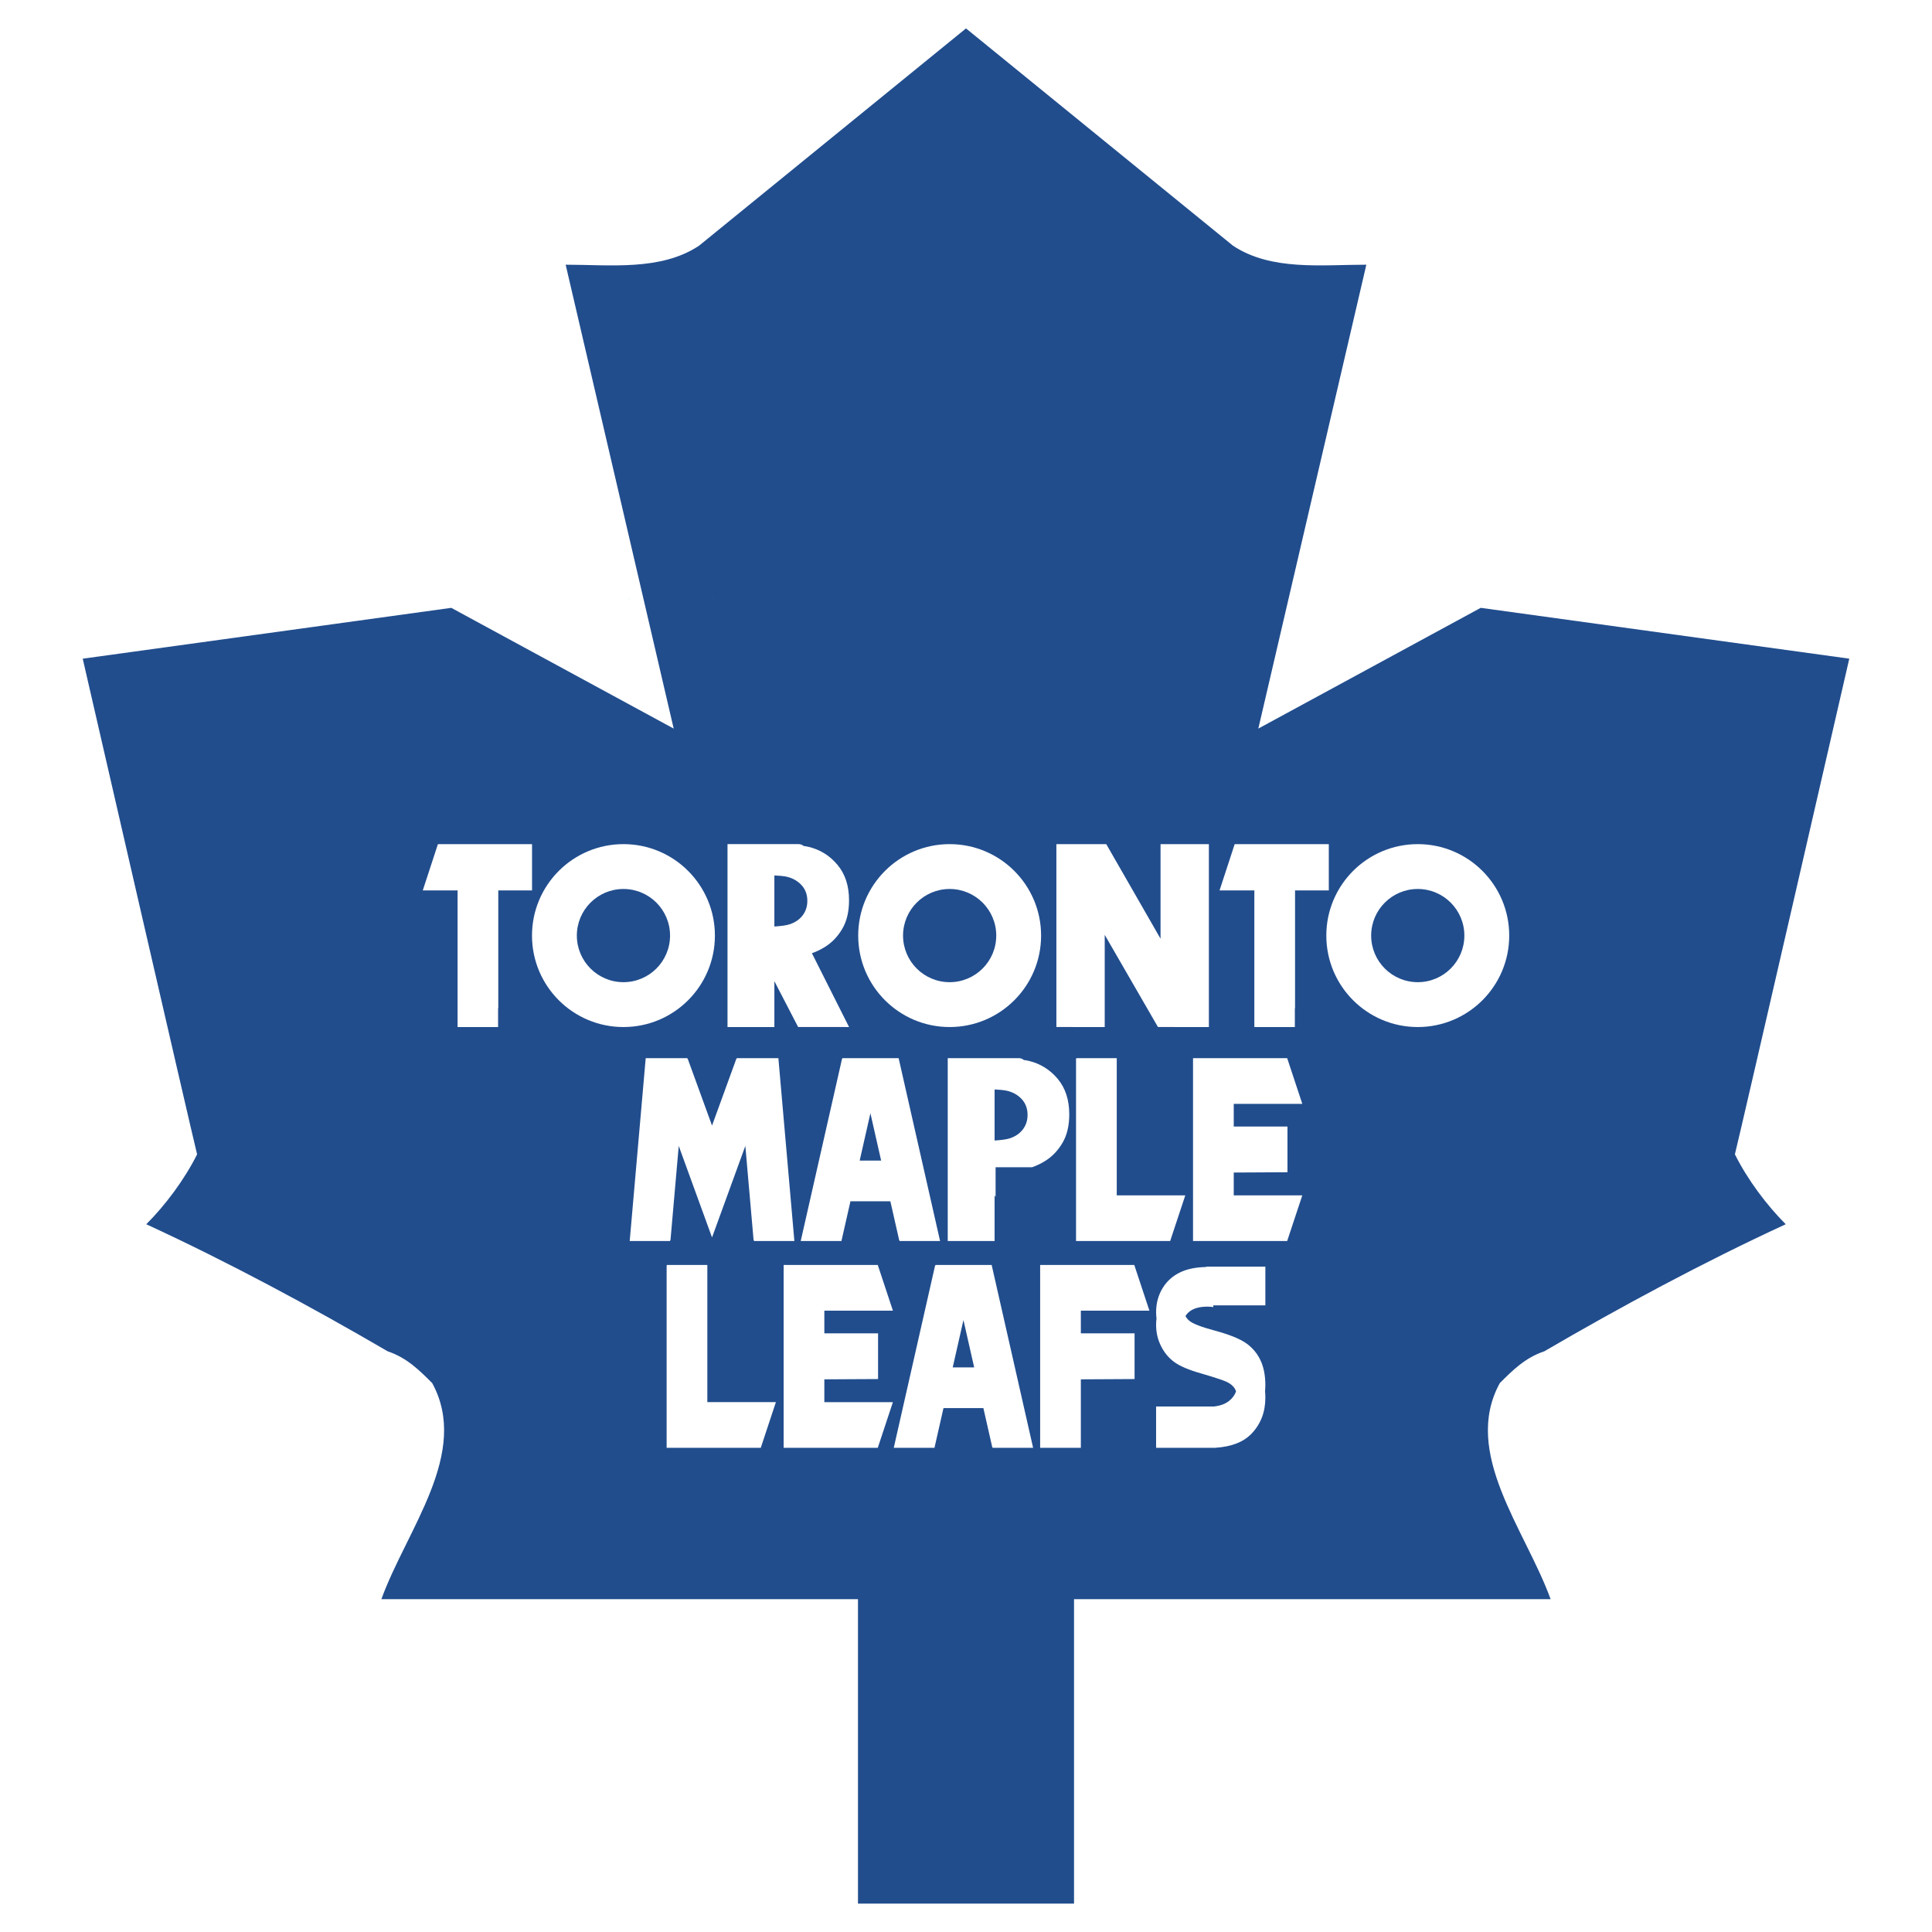 <?xml version="1.0" encoding="utf-8"?>
<!-- Generator: Adobe Illustrator 13.0.0, SVG Export Plug-In . SVG Version: 6.00 Build 14948)  -->
<!DOCTYPE svg PUBLIC "-//W3C//DTD SVG 1.0//EN" "http://www.w3.org/TR/2001/REC-SVG-20010904/DTD/svg10.dtd">
<svg version="1.0" id="Layer_1" xmlns="http://www.w3.org/2000/svg" xmlns:xlink="http://www.w3.org/1999/xlink" x="0px" y="0px"
	 width="192.756px" height="192.756px" viewBox="0 0 192.756 192.756" enable-background="new 0 0 192.756 192.756"
	 xml:space="preserve">
<g>
	<polygon fill-rule="evenodd" clip-rule="evenodd" fill="#FFFFFF" points="0,0 192.756,0 192.756,192.756 0,192.756 0,0 	"/>
	<path fill-rule="evenodd" clip-rule="evenodd" fill="#214D8D" d="M154.071,134.822c7.607-4.438,15.85-8.877,24.092-12.68
		c-1.902-1.902-3.805-4.438-5.072-6.975c0.634-2.535,11.412-49.451,11.412-49.451l-36.771-5.072l-22.189,12.046l10.777-46.281
		c-4.438,0-9.51,0.634-13.313-1.902L96.378,2.834L69.75,24.508c-3.804,2.536-8.876,1.902-13.314,1.902l10.778,46.281l-22.19-12.046
		L8.253,65.717c0,0,10.778,46.916,11.412,49.451c-1.268,2.537-3.17,5.072-5.072,6.975c8.242,3.803,16.483,8.242,24.091,12.68
		c1.902,0.633,3.17,1.902,4.438,3.17c3.804,6.975-2.536,14.582-5.072,21.555h47.55v30.375h21.556v-30.375h47.549
		c-2.536-6.973-8.876-14.58-5.071-21.555C150.901,136.725,152.169,135.455,154.071,134.822L154.071,134.822z"/>
	<polygon fill-rule="evenodd" clip-rule="evenodd" fill="#00B08A" points="71.067,59.709 71.087,59.709 71.093,59.778 
		71.112,59.778 71.061,59.635 71.067,59.709 	"/>
	<polygon fill-rule="evenodd" clip-rule="evenodd" fill="#FFFFFF" points="43.691,84.219 42.181,88.835 45.672,88.835 
		45.672,88.875 45.652,88.875 45.652,102.467 49.694,102.467 49.694,100.584 49.714,100.584 49.714,88.835 53.082,88.835 
		53.082,84.219 43.691,84.219 	"/>
	<polygon fill-rule="evenodd" clip-rule="evenodd" fill="#FFFFFF" points="123.185,84.219 121.675,88.835 125.165,88.835 
		125.165,88.875 125.146,88.875 125.146,102.467 129.188,102.467 129.188,100.584 129.207,100.584 129.207,88.835 132.575,88.835 
		132.575,84.219 123.185,84.219 	"/>
	<polygon fill-rule="evenodd" clip-rule="evenodd" fill="#FFFFFF" points="118.98,84.219 117.418,84.219 115.788,84.219 
		115.788,93.656 110.371,84.219 108.74,84.219 107.025,84.219 105.395,84.219 105.395,102.465 107.025,102.465 107.025,102.467 
		110.218,102.467 110.218,93.27 115.529,102.465 117.16,102.465 117.16,102.467 120.61,102.467 120.61,84.219 118.98,84.219 	"/>
	<path fill-rule="evenodd" clip-rule="evenodd" fill="#FFFFFF" d="M82.347,94.449c0.685-0.435,1.25-1.033,1.695-1.793
		c0.445-0.76,0.667-1.703,0.667-2.828c0-1.449-0.386-2.632-1.158-3.549c-0.771-0.917-1.729-1.513-2.873-1.786
		c-0.134-0.033-0.305-0.062-0.494-0.089c-0.15-0.116-0.315-0.185-0.497-0.185h-3.299h-0.504h-2.666h-0.634v18.248h0.634h0.238h2.932
		h0.872v-4.574l2.369,4.572l5.081,0.002l-3.706-7.365C81.455,94.945,81.904,94.731,82.347,94.449L82.347,94.449z M80.093,91.31
		c-0.304,0.406-0.723,0.702-1.257,0.89c-0.328,0.115-0.855,0.194-1.577,0.238v-5.093c0.456,0.02,0.802,0.049,1.033,0.088
		c0.652,0.111,1.191,0.382,1.617,0.813c0.426,0.431,0.639,0.977,0.639,1.634C80.548,90.429,80.396,90.905,80.093,91.31L80.093,91.31
		z"/>
	<path fill-rule="evenodd" clip-rule="evenodd" fill="#FFFFFF" d="M94.747,84.219c-5.039,0-9.124,4.085-9.124,9.124
		c0,5.041,4.085,9.125,9.124,9.125c5.038,0,9.123-4.084,9.123-9.125C103.87,88.304,99.785,84.219,94.747,84.219L94.747,84.219z
		 M94.747,97.992c-2.568,0-4.65-2.082-4.65-4.65c0-2.567,2.082-4.648,4.65-4.648c2.568,0,4.649,2.082,4.649,4.648
		C99.396,95.911,97.315,97.992,94.747,97.992L94.747,97.992z"/>
	<path fill-rule="evenodd" clip-rule="evenodd" fill="#FFFFFF" d="M62.202,84.219c-5.039,0-9.124,4.085-9.124,9.124
		c0,5.041,4.084,9.125,9.124,9.125c5.039,0,9.124-4.084,9.124-9.125C71.326,88.304,67.241,84.219,62.202,84.219L62.202,84.219z
		 M62.202,97.992c-2.568,0-4.65-2.082-4.65-4.65c0-2.567,2.082-4.648,4.65-4.648c2.567,0,4.649,2.082,4.649,4.648
		C66.851,95.911,64.77,97.992,62.202,97.992L62.202,97.992z"/>
	<path fill-rule="evenodd" clip-rule="evenodd" fill="#FFFFFF" d="M141.451,84.219c-5.039,0-9.124,4.085-9.124,9.124
		c0,5.041,4.085,9.125,9.124,9.125c5.038,0,9.124-4.084,9.124-9.125C150.575,88.304,146.489,84.219,141.451,84.219L141.451,84.219z
		 M141.451,97.992c-2.568,0-4.65-2.082-4.65-4.65c0-2.567,2.082-4.648,4.65-4.648c2.567,0,4.648,2.082,4.648,4.648
		C146.1,95.911,144.019,97.992,141.451,97.992L141.451,97.992z"/>
	<polygon fill-rule="evenodd" clip-rule="evenodd" fill="#FFFFFF" points="111.418,119.26 111.418,105.572 107.376,105.572 
		107.376,105.625 107.356,105.625 107.356,119.26 107.356,123.594 107.356,123.818 116.747,123.818 118.257,119.26 111.418,119.26 	
		"/>
	<path fill-rule="evenodd" clip-rule="evenodd" fill="#FFFFFF" d="M99.33,116.453l3.646,0.004l-0.002-0.002
		c0.453-0.158,0.901-0.371,1.345-0.652c0.685-0.436,1.25-1.035,1.694-1.793c0.444-0.76,0.667-1.703,0.667-2.828
		c0-1.449-0.386-2.633-1.157-3.549c-0.772-0.918-1.73-1.514-2.874-1.787c-0.134-0.033-0.305-0.062-0.493-0.088
		c-0.15-0.117-0.315-0.186-0.498-0.186H98.36h-0.506H95.19h-0.634v18.246h0.634h0.237h2.933h0.871v-4.57l0.099,0.189V116.453
		L99.33,116.453z M99.231,108.697c0.456,0.021,0.803,0.051,1.033,0.09c0.652,0.111,1.19,0.381,1.617,0.812
		c0.426,0.432,0.639,0.977,0.639,1.635c0,0.547-0.152,1.023-0.456,1.428c-0.303,0.406-0.722,0.703-1.257,0.891
		c-0.326,0.115-0.854,0.193-1.576,0.238V108.697L99.231,108.697z"/>
	<polygon fill-rule="evenodd" clip-rule="evenodd" fill="#FFFFFF" points="123.091,116.984 128.451,116.955 128.451,112.396 
		123.091,112.396 123.091,110.131 129.931,110.131 128.422,105.572 123.091,105.572 119.05,105.572 119.03,105.572 119.03,105.625 
		119.029,105.625 119.029,119.26 119.029,123.594 119.029,123.818 128.421,123.818 129.931,119.26 123.091,119.26 123.091,116.984 	
		"/>
	<path fill-rule="evenodd" clip-rule="evenodd" fill="#FFFFFF" d="M89.656,105.572h-1.57h-4.042l-0.015,0.068h-0.02l-4.121,18.178
		h4.062l0.9-3.967h3.981l0.884,3.898h0.02l0.015,0.068h4.042L89.656,105.572L89.656,105.572z M85.771,115.791l1.07-4.723l1.07,4.723
		H85.771L85.771,115.791z"/>
	<polygon fill-rule="evenodd" clip-rule="evenodd" fill="#FFFFFF" points="77.659,105.572 77.55,105.572 73.597,105.572 
		73.509,105.572 73.483,105.641 73.463,105.641 71.04,112.299 68.617,105.641 68.597,105.641 68.572,105.572 68.483,105.572 
		64.531,105.572 64.422,105.572 62.826,123.818 66.867,123.818 66.848,123.818 66.899,123.676 67.718,114.328 69.009,117.879 
		71.04,123.459 73.071,117.879 74.363,114.328 75.181,123.676 75.233,123.818 79.255,123.818 77.659,105.572 	"/>
	<polygon fill-rule="evenodd" clip-rule="evenodd" fill="#00B08A" points="62.772,59.709 62.779,59.635 62.727,59.778 
		62.747,59.778 62.752,59.709 62.772,59.709 	"/>
	<polygon fill-rule="evenodd" clip-rule="evenodd" fill="#FFFFFF" points="114.676,130.764 114.677,130.764 113.167,126.205 
		113.166,126.205 107.837,126.205 103.795,126.205 103.776,126.205 103.775,126.205 103.775,126.258 103.775,126.43 
		103.775,130.764 103.775,139.893 103.775,144.227 103.775,144.398 103.775,144.451 103.795,144.451 107.837,144.451 
		107.837,139.893 107.837,137.617 113.197,137.588 113.197,133.029 107.837,133.029 107.837,130.764 114.676,130.764 	"/>
	<polygon fill-rule="evenodd" clip-rule="evenodd" fill="#FFFFFF" points="70.571,139.891 70.571,126.205 66.53,126.205 
		66.53,126.256 66.51,126.256 66.51,139.891 66.51,144.229 66.51,144.451 75.901,144.451 77.411,139.891 70.571,139.891 	"/>
	<polygon fill-rule="evenodd" clip-rule="evenodd" fill="#FFFFFF" points="82.245,137.617 87.605,137.588 87.605,133.029 
		82.245,133.029 82.245,130.764 89.085,130.764 87.575,126.205 82.245,126.205 78.204,126.205 78.185,126.205 78.185,126.258 
		78.184,126.258 78.184,139.893 78.184,144.227 78.184,144.451 87.575,144.451 89.084,139.893 82.245,139.893 82.245,137.617 	"/>
	<path fill-rule="evenodd" clip-rule="evenodd" fill="#FFFFFF" d="M98.938,126.205h-1.57h-4.042l-0.015,0.068h-0.02l-4.121,18.178
		h4.062l0.9-3.967h3.98l0.884,3.898h0.021l0.016,0.068h4.041L98.938,126.205L98.938,126.205z M95.053,136.424l1.07-4.723l1.07,4.723
		H95.053L95.053,136.424z"/>
	<path fill-rule="evenodd" clip-rule="evenodd" fill="#FFFFFF" d="M120.473,130.363c0.207,0,0.397,0.018,0.578,0.045v-0.17h5.195
		v-3.865h-5.912v0.037c-1.017,0.02-1.882,0.191-2.588,0.531c-0.75,0.357-1.337,0.889-1.763,1.592
		c-0.426,0.705-0.638,1.5-0.638,2.389c0,0.211,0.015,0.414,0.04,0.615c-0.027,0.211-0.04,0.43-0.04,0.654
		c0,0.758,0.165,1.465,0.496,2.121c0.33,0.658,0.776,1.189,1.338,1.594c0.561,0.406,1.444,0.779,2.651,1.121
		c1.348,0.395,2.198,0.676,2.551,0.84c0.353,0.166,0.615,0.377,0.788,0.633c0.064,0.098,0.112,0.203,0.153,0.312
		c-0.115,0.34-0.325,0.643-0.631,0.904c-0.39,0.334-0.898,0.529-1.518,0.6v0.012h-5.829v4.123h5.912v-0.006
		c1.603-0.102,2.812-0.57,3.616-1.414c0.915-0.961,1.372-2.152,1.372-3.576c0-0.234-0.011-0.461-0.03-0.678
		c0.019-0.191,0.03-0.389,0.03-0.59c0-0.979-0.168-1.814-0.501-2.506c-0.335-0.691-0.819-1.256-1.452-1.691
		c-0.634-0.436-1.663-0.848-3.088-1.234c-1.348-0.359-2.199-0.689-2.555-0.99c-0.162-0.139-0.284-0.291-0.372-0.457
		c0.102-0.182,0.251-0.346,0.45-0.492C119.137,130.516,119.718,130.363,120.473,130.363L120.473,130.363z"/>
</g>
</svg>
